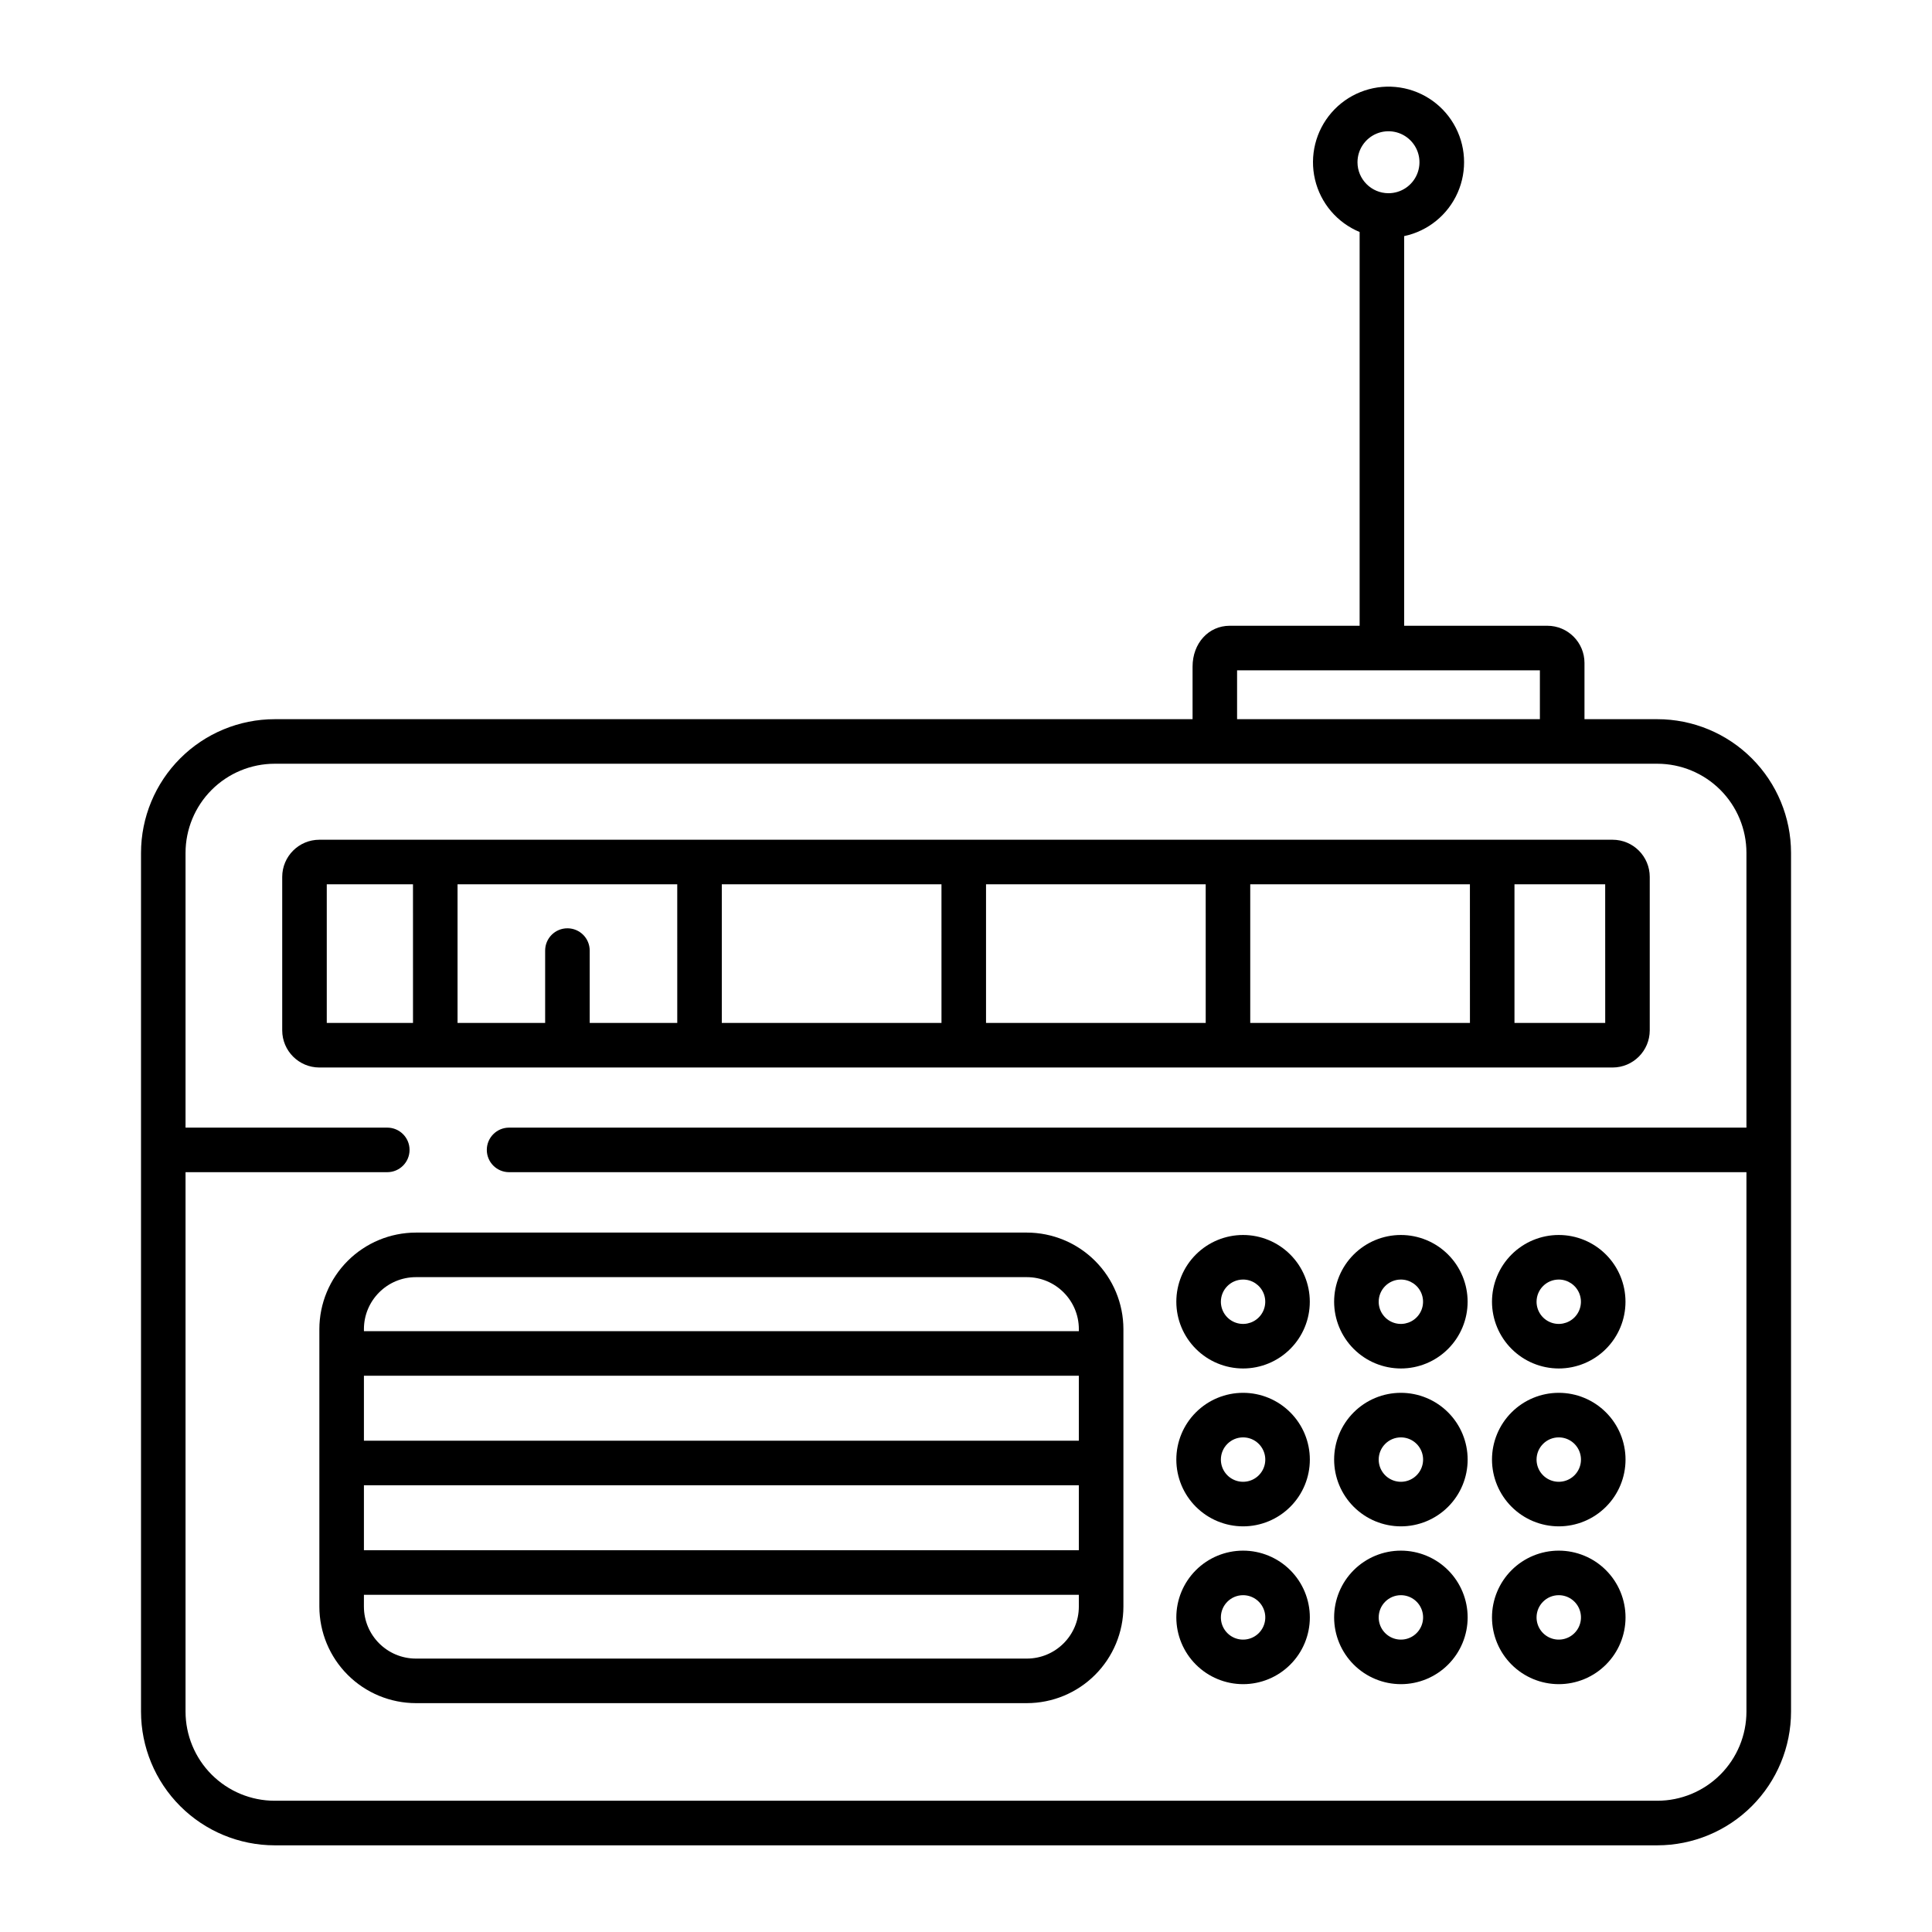 <?xml version="1.0" encoding="UTF-8"?>
<!-- Uploaded to: SVG Find, www.svgrepo.com, Generator: SVG Find Mixer Tools -->
<svg fill="#000000" width="800px" height="800px" version="1.1" viewBox="144 144 512 512" xmlns="http://www.w3.org/2000/svg">
 <g>
  <path d="m216.79 633.03h366.43c9.391-0.012 18.395-3.746 25.035-10.387 6.641-6.644 10.379-15.648 10.387-25.039v-227.59c-0.008-9.391-3.746-18.395-10.387-25.035-6.641-6.644-15.645-10.379-25.035-10.387h-19.316v-14.918c-0.008-5.434-4.41-9.836-9.84-9.84h-37.945v-103.26c6.301-1.336 11.578-5.617 14.176-11.512 2.598-5.894 2.203-12.676-1.062-18.23-3.266-5.551-9.004-9.191-15.418-9.785-6.414-0.59-12.719 1.938-16.945 6.797-4.227 4.863-5.859 11.457-4.383 17.727 1.473 6.269 5.875 11.449 11.828 13.914v104.35h-34.434c-5.609 0-9.84 4.652-9.84 10.824v13.934h-243.25c-9.391 0.008-18.395 3.742-25.035 10.387-6.641 6.641-10.375 15.645-10.387 25.035v227.59c0.012 9.391 3.746 18.395 10.387 25.039 6.641 6.641 15.645 10.375 25.035 10.387zm286.96-446.04c0.004-3.32 2.008-6.316 5.074-7.586 3.07-1.266 6.602-0.562 8.949 1.789 2.348 2.348 3.047 5.879 1.773 8.949-1.273 3.066-4.266 5.066-7.59 5.062-4.531-0.008-8.203-3.684-8.207-8.215zm-31.91 134.65h80.246v12.949l-80.246 0.004zm-278.67 133h53.461c3.262 0 5.906-2.644 5.906-5.906 0-3.258-2.644-5.902-5.906-5.902h-53.461v-72.816c0.008-6.262 2.496-12.262 6.922-16.691 4.43-4.426 10.434-6.918 16.691-6.926h366.43c6.262 0.008 12.262 2.5 16.691 6.926 4.426 4.43 6.918 10.43 6.922 16.691v72.816h-327.91c-3.262 0-5.906 2.644-5.906 5.902 0 3.262 2.644 5.906 5.906 5.906h327.91v142.96c-0.004 6.262-2.496 12.266-6.922 16.691-4.43 4.43-10.43 6.918-16.691 6.926h-366.43c-6.258-0.008-12.262-2.496-16.691-6.926-4.426-4.426-6.914-10.43-6.922-16.691z"/>
  <path d="m581.2 417.06v-40.68c-0.008-5.434-4.41-9.836-9.84-9.84h-342.73c-5.43 0.004-9.832 4.406-9.84 9.84v40.68c0.008 5.43 4.41 9.832 9.84 9.84h342.73c5.43-0.008 9.832-4.41 9.84-9.84zm-327.75-1.969h-22.852v-36.742h22.848zm70.031 0h-23.203v-19.18c0-3.262-2.644-5.902-5.906-5.902s-5.902 2.641-5.902 5.902v19.18h-23.215v-36.742h58.223zm70.023 0h-58.219v-36.742h58.215zm70.023 0h-58.219v-36.742h58.215zm70.023 0h-58.223v-36.742h58.215zm35.848 0h-24.047v-36.742h24.039z"/>
  <path d="m557.09 506.66c4.688 0 9.188-1.863 12.504-5.184 3.316-3.316 5.18-7.816 5.176-12.504 0-4.691-1.863-9.191-5.18-12.508-3.316-3.316-7.812-5.18-12.504-5.18-4.691 0-9.191 1.863-12.508 5.18-3.316 3.316-5.18 7.812-5.184 12.504 0.008 4.691 1.871 9.188 5.191 12.504 3.316 3.316 7.812 5.184 12.504 5.188zm0-23.566c2.375 0 4.519 1.438 5.426 3.633 0.91 2.199 0.406 4.727-1.277 6.406-1.684 1.68-4.211 2.184-6.41 1.27-2.195-0.91-3.625-3.055-3.625-5.434 0.008-3.246 2.641-5.875 5.887-5.875z"/>
  <path d="m557.09 548.5c4.691 0 9.191-1.867 12.508-5.184 3.32-3.316 5.184-7.816 5.184-12.512 0-4.691-1.863-9.191-5.184-12.508-3.316-3.32-7.816-5.184-12.508-5.184-4.695 0-9.195 1.863-12.512 5.184-3.316 3.316-5.184 7.816-5.184 12.508 0.008 4.691 1.871 9.188 5.191 12.508 3.316 3.316 7.812 5.18 12.504 5.188zm0-23.578c2.379 0 4.523 1.434 5.434 3.633 0.914 2.199 0.41 4.731-1.273 6.41-1.684 1.684-4.215 2.188-6.414 1.277-2.199-0.91-3.633-3.055-3.633-5.438 0.004-3.246 2.637-5.879 5.887-5.883z"/>
  <path d="m557.09 590.32c4.691 0 9.191-1.863 12.508-5.184 3.32-3.316 5.184-7.816 5.184-12.508 0-4.691-1.863-9.191-5.184-12.512-3.316-3.316-7.816-5.18-12.508-5.18-4.695 0-9.195 1.863-12.512 5.18-3.316 3.32-5.184 7.82-5.184 12.512 0.008 4.691 1.871 9.188 5.191 12.504 3.316 3.316 7.812 5.184 12.504 5.188zm0-23.578c2.379 0 4.523 1.434 5.434 3.633 0.914 2.199 0.41 4.731-1.273 6.414-1.684 1.684-4.215 2.188-6.414 1.277-2.199-0.914-3.633-3.059-3.633-5.438 0.004-3.25 2.637-5.883 5.887-5.887z"/>
  <path d="m515.25 506.66c4.691 0 9.188-1.863 12.504-5.184 3.316-3.316 5.18-7.816 5.18-12.504 0-4.691-1.863-9.191-5.18-12.508-3.316-3.316-7.816-5.18-12.508-5.18-4.688 0-9.188 1.863-12.504 5.18s-5.184 7.812-5.184 12.504c0.004 4.691 1.871 9.188 5.188 12.504 3.316 3.316 7.812 5.184 12.504 5.188zm0-23.566c2.379 0 4.523 1.438 5.43 3.633 0.906 2.199 0.402 4.727-1.281 6.406-1.68 1.68-4.211 2.184-6.406 1.27-2.195-0.91-3.629-3.055-3.625-5.434 0.008-3.246 2.637-5.875 5.883-5.875z"/>
  <path d="m515.25 548.5c4.691 0 9.191-1.867 12.512-5.184 3.316-3.316 5.18-7.816 5.18-12.512 0-4.691-1.863-9.191-5.18-12.508-3.32-3.32-7.82-5.184-12.512-5.184s-9.191 1.863-12.508 5.184c-3.32 3.316-5.184 7.816-5.184 12.508 0.004 4.691 1.871 9.188 5.188 12.508 3.316 3.316 7.812 5.18 12.504 5.188zm0-23.578c2.383 0 4.527 1.434 5.438 3.633s0.406 4.731-1.277 6.41c-1.68 1.684-4.211 2.188-6.41 1.277-2.199-0.91-3.633-3.055-3.633-5.438 0.004-3.246 2.637-5.879 5.883-5.883z"/>
  <path d="m515.25 590.32c4.691 0 9.191-1.863 12.512-5.184 3.316-3.316 5.18-7.816 5.18-12.508 0-4.691-1.863-9.191-5.18-12.512-3.32-3.316-7.82-5.18-12.512-5.18s-9.191 1.863-12.508 5.18c-3.32 3.32-5.184 7.82-5.184 12.512 0.004 4.691 1.871 9.188 5.188 12.504 3.316 3.316 7.812 5.184 12.504 5.188zm0-23.578c2.383 0 4.527 1.434 5.438 3.633 0.91 2.199 0.406 4.731-1.277 6.414-1.68 1.684-4.211 2.188-6.41 1.277-2.199-0.914-3.633-3.059-3.633-5.438 0.004-3.25 2.637-5.883 5.883-5.887z"/>
  <path d="m473.43 506.66c4.691 0 9.188-1.863 12.504-5.184 3.316-3.316 5.18-7.816 5.176-12.504 0-4.691-1.863-9.191-5.18-12.508-3.316-3.316-7.812-5.18-12.504-5.18s-9.188 1.863-12.508 5.18c-3.316 3.316-5.18 7.812-5.18 12.504 0.004 4.691 1.867 9.188 5.188 12.504 3.316 3.316 7.812 5.184 12.504 5.188zm0-23.566c2.379 0 4.519 1.438 5.43 3.633 0.906 2.199 0.402 4.727-1.281 6.406-1.684 1.68-4.211 2.184-6.41 1.27-2.195-0.91-3.625-3.055-3.625-5.434 0.008-3.246 2.641-5.875 5.887-5.875z"/>
  <path d="m473.43 548.5c4.691 0 9.191-1.867 12.508-5.184 3.32-3.316 5.184-7.816 5.184-12.512 0-4.691-1.863-9.191-5.184-12.508-3.316-3.32-7.816-5.184-12.508-5.184-4.691 0-9.195 1.863-12.512 5.184-3.316 3.316-5.18 7.816-5.18 12.508 0.004 4.691 1.867 9.188 5.188 12.508 3.316 3.316 7.812 5.18 12.504 5.188zm0-23.578c2.379 0 4.523 1.434 5.434 3.633 0.914 2.199 0.41 4.731-1.273 6.41-1.684 1.684-4.215 2.188-6.414 1.277-2.199-0.91-3.633-3.055-3.633-5.438 0.004-3.246 2.637-5.879 5.887-5.883z"/>
  <path d="m473.43 590.32c4.691 0 9.191-1.863 12.508-5.184 3.32-3.316 5.184-7.816 5.184-12.508 0-4.691-1.863-9.191-5.184-12.512-3.316-3.316-7.816-5.18-12.508-5.18-4.691 0-9.195 1.863-12.512 5.18-3.316 3.32-5.18 7.82-5.18 12.512 0.004 4.691 1.867 9.188 5.188 12.504 3.316 3.316 7.812 5.184 12.504 5.188zm0-23.578c2.379 0 4.523 1.434 5.434 3.633 0.914 2.199 0.41 4.731-1.273 6.414-1.684 1.684-4.215 2.188-6.414 1.277-2.199-0.914-3.633-3.059-3.633-5.438 0.004-3.25 2.637-5.883 5.887-5.887z"/>
  <path d="m254.22 595.35h161.91c6.785-0.008 13.289-2.703 18.082-7.5 4.797-4.797 7.496-11.301 7.504-18.082v-73.535c-0.008-6.785-2.707-13.285-7.504-18.082-4.793-4.797-11.297-7.496-18.082-7.504h-161.91c-6.785 0.008-13.285 2.707-18.082 7.504s-7.496 11.297-7.504 18.082v73.535c0.008 6.781 2.707 13.285 7.504 18.082 4.797 4.797 11.301 7.492 18.082 7.5zm-13.777-99.117c0.008-7.606 6.172-13.77 13.777-13.777h161.91c7.606 0.008 13.77 6.172 13.777 13.777v0.543l-189.46-0.004zm0 12.348h189.46v17.219l-189.46 0.004zm0 29.027h189.46v17.219l-189.46 0.004zm0 29.027 189.46 0.004v3.129c-0.008 7.606-6.172 13.766-13.777 13.773h-161.91c-7.606-0.008-13.77-6.168-13.777-13.773z"/>
 </g>
</svg>